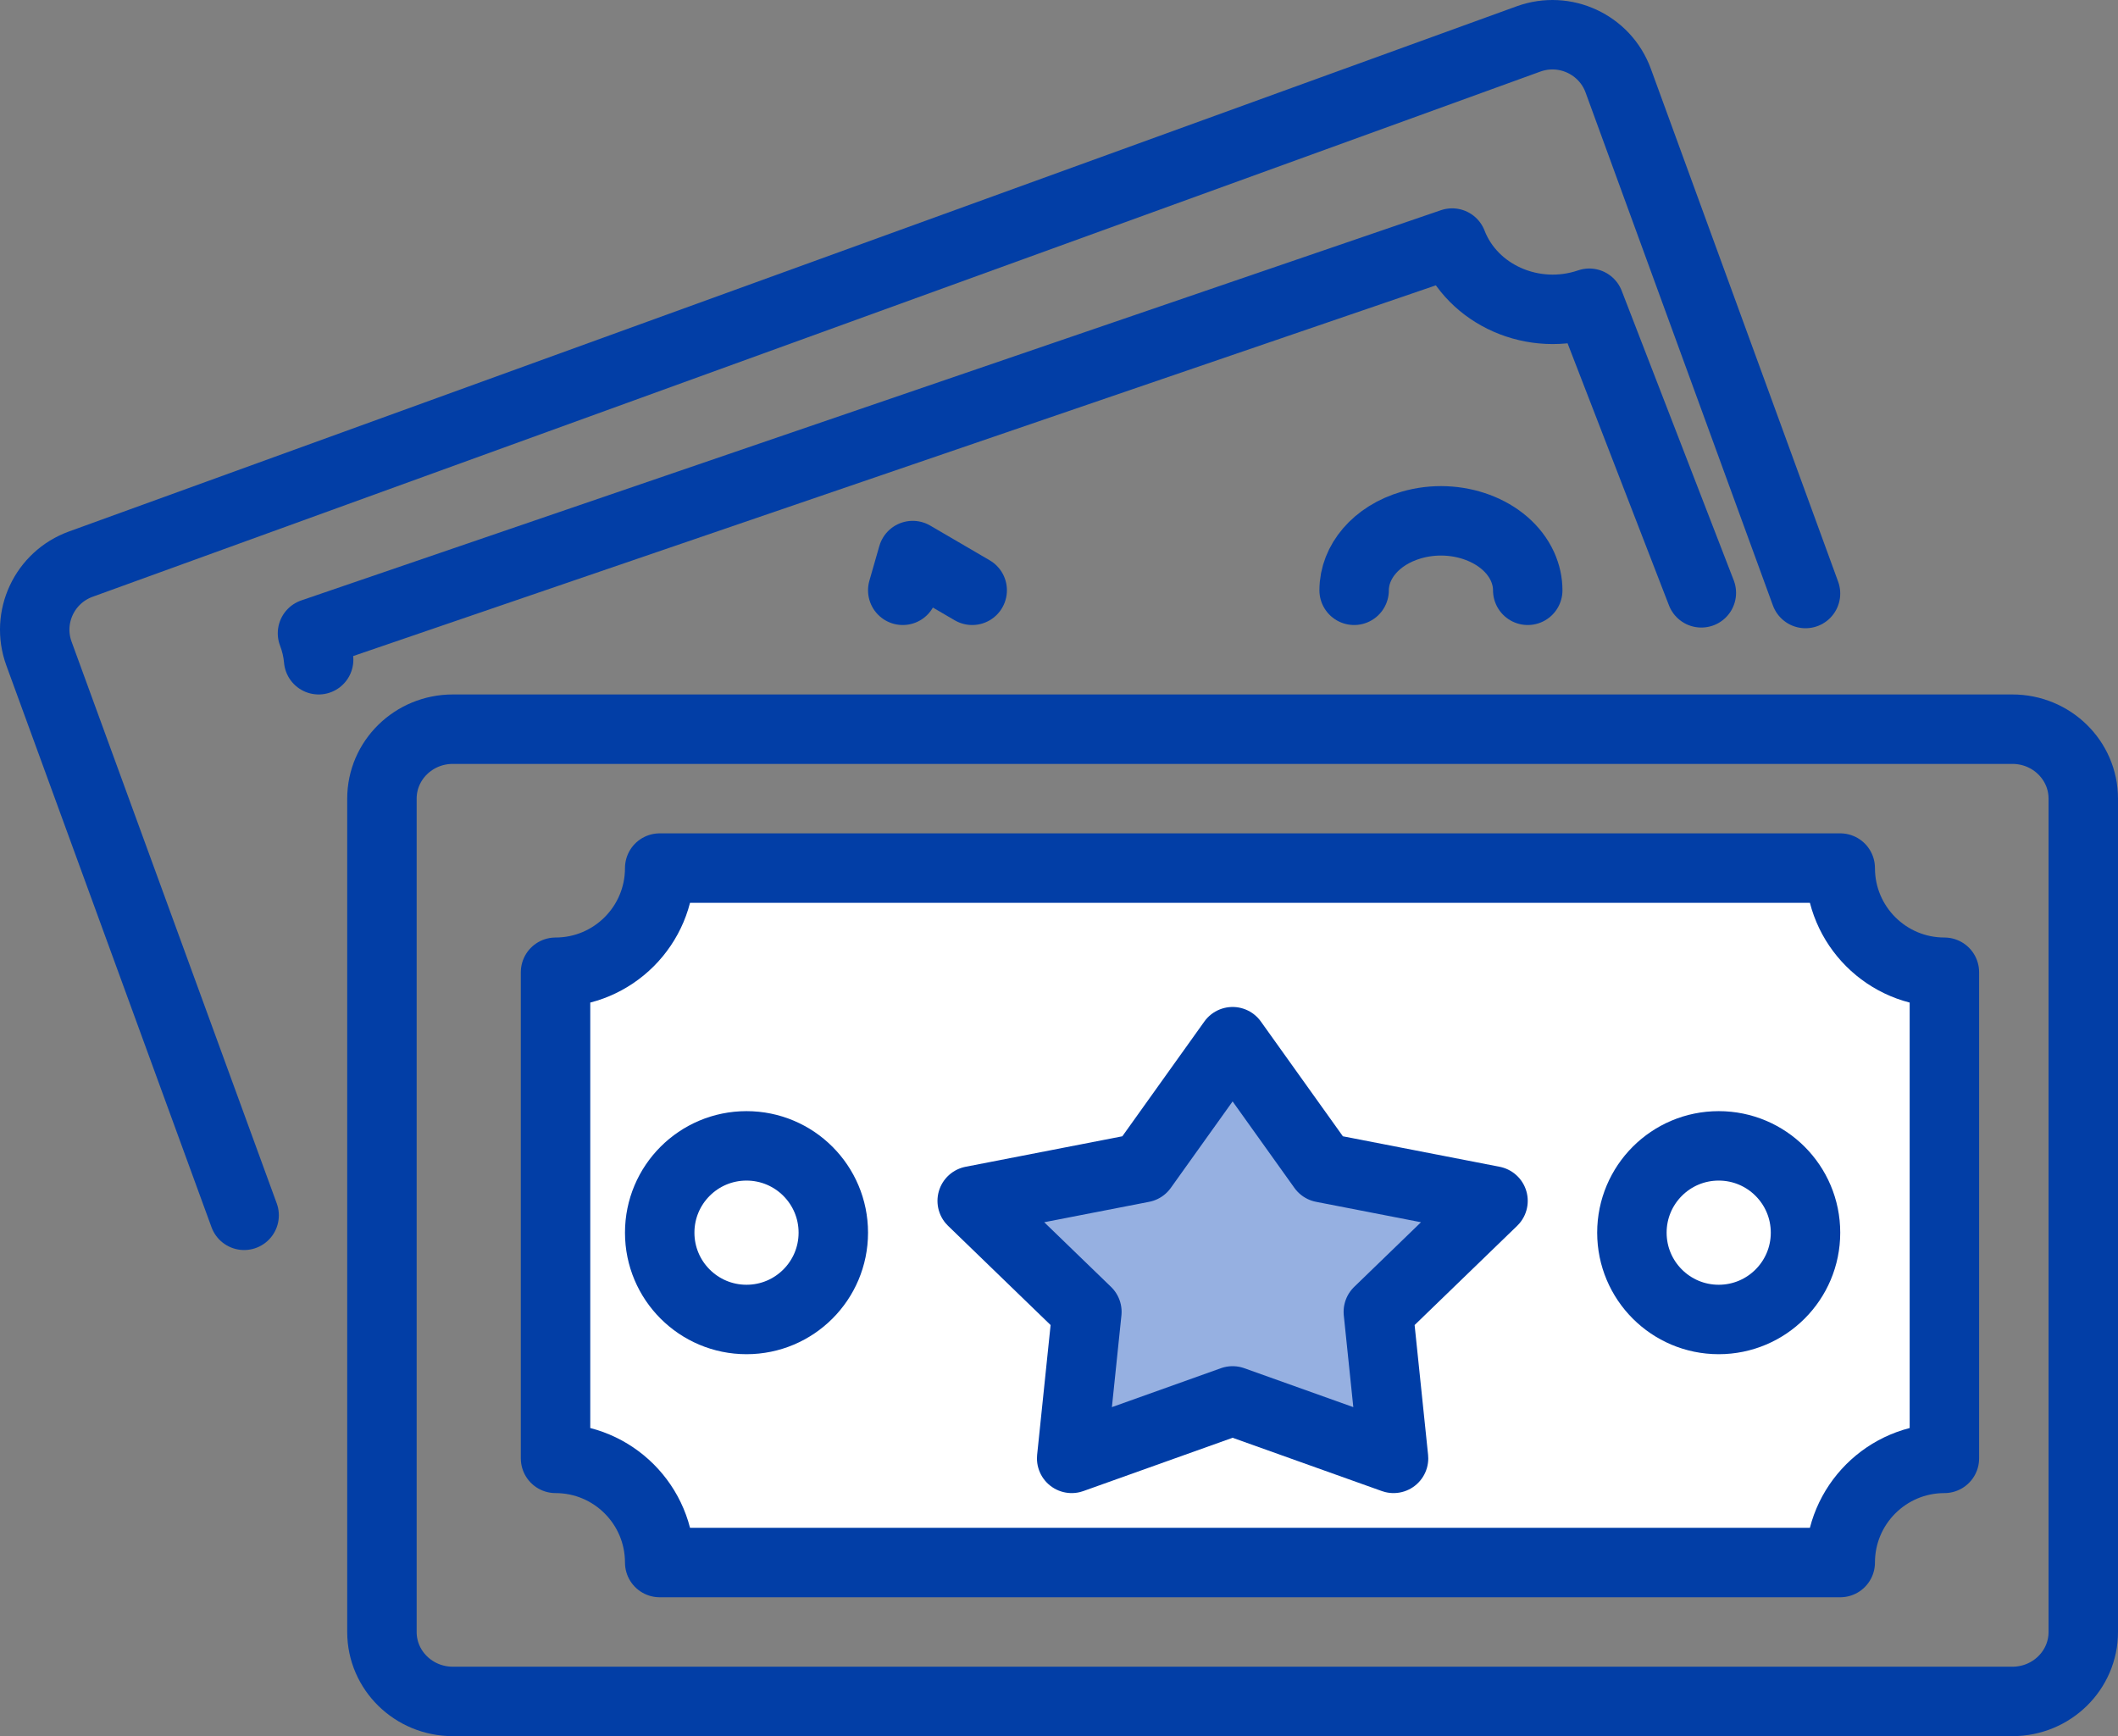 <?xml version="1.0" encoding="UTF-8"?>
<svg width="61px" height="50px" viewBox="0 0 61 50" version="1.1" xmlns="http://www.w3.org/2000/svg" xmlns:xlink="http://www.w3.org/1999/xlink">
    <rect x="0" y="0" width="61" height="50" fill="#808080" stroke="none"/>
    <title>Group 19</title>
    <g id="Page-1" stroke="none" stroke-width="1" fill="none" fill-rule="evenodd" stroke-linecap="round" stroke-linejoin="round">
        <g id="News-/-Card-/-Small-Copy-19" transform="translate(-39, -197)" stroke-width="2">
            <g id="Group-19" transform="translate(40, 198)">
                <path d="M56.958,48 L12.042,48 C10.914,48 10,47.105 10,46 L10,22 C10,20.895 10.914,20 12.042,20 L56.958,20 C58.086,20 59,20.895 59,22 L59,46 C59,47.105 58.086,48 56.958,48 Z" id="Stroke-1" stroke="#023EA6"></path>
                <path d="M15,27 C16.657,27 18,25.657 18,24 L52,24 C52,25.657 53.343,27 55,27 L55,41 C53.343,41 52,42.343 52,44 L18,44 C18,42.343 16.657,41 15,41 L15,27 Z" id="Stroke-3" stroke="#023EA6" fill="#FFFFFF"></path>
                <polygon id="Stroke-5" stroke="#003DA6" fill="#96B0E1" points="34.5 29 37.094 32.63 42 33.584 38.697 36.78 39.135 41 34.5 39.345 29.865 41 30.303 36.78 27 33.584 31.906 32.63"></polygon>
                <path d="M23,34.5 C23,35.881 21.881,37 20.5,37 C19.119,37 18,35.881 18,34.5 C18,33.119 19.119,32 20.5,32 C21.881,32 23,33.119 23,34.5 Z" id="Stroke-7" stroke="#023EA6"></path>
                <path d="M51,34.5 C51,35.881 49.881,37 48.5,37 C47.119,37 46,35.881 46,34.5 C46,33.119 47.119,32 48.5,32 C49.881,32 51,33.119 51,34.5 Z" id="Stroke-9" stroke="#023EA6"></path>
                <path d="M6.031,34 L0.122,17.822 C-0.259,16.779 0.281,15.625 1.328,15.246 L43.021,0.122 C44.068,-0.258 45.225,0.28 45.606,1.323 L51,16.093" id="Stroke-11" stroke="#023EA6"></path>
                <path d="M8.177,18 C8.155,17.746 8.097,17.49 8,17.238 L40.823,6 C41.405,7.505 43.174,8.281 44.773,7.733 L48,16.073" id="Stroke-13" stroke="#023EA6"></path>
                <polyline id="Stroke-15" stroke="#023EA6" points="25 16 25.287 15 27 16"></polyline>
                <path d="M38,16 C38,15.183 38.63,14.417 39.645,14.121 C40.942,13.743 42.377,14.278 42.849,15.316 C42.951,15.542 43,15.773 43,16" id="Stroke-17" stroke="#023EA6"></path>
            </g>
        </g>
    </g>
</svg>